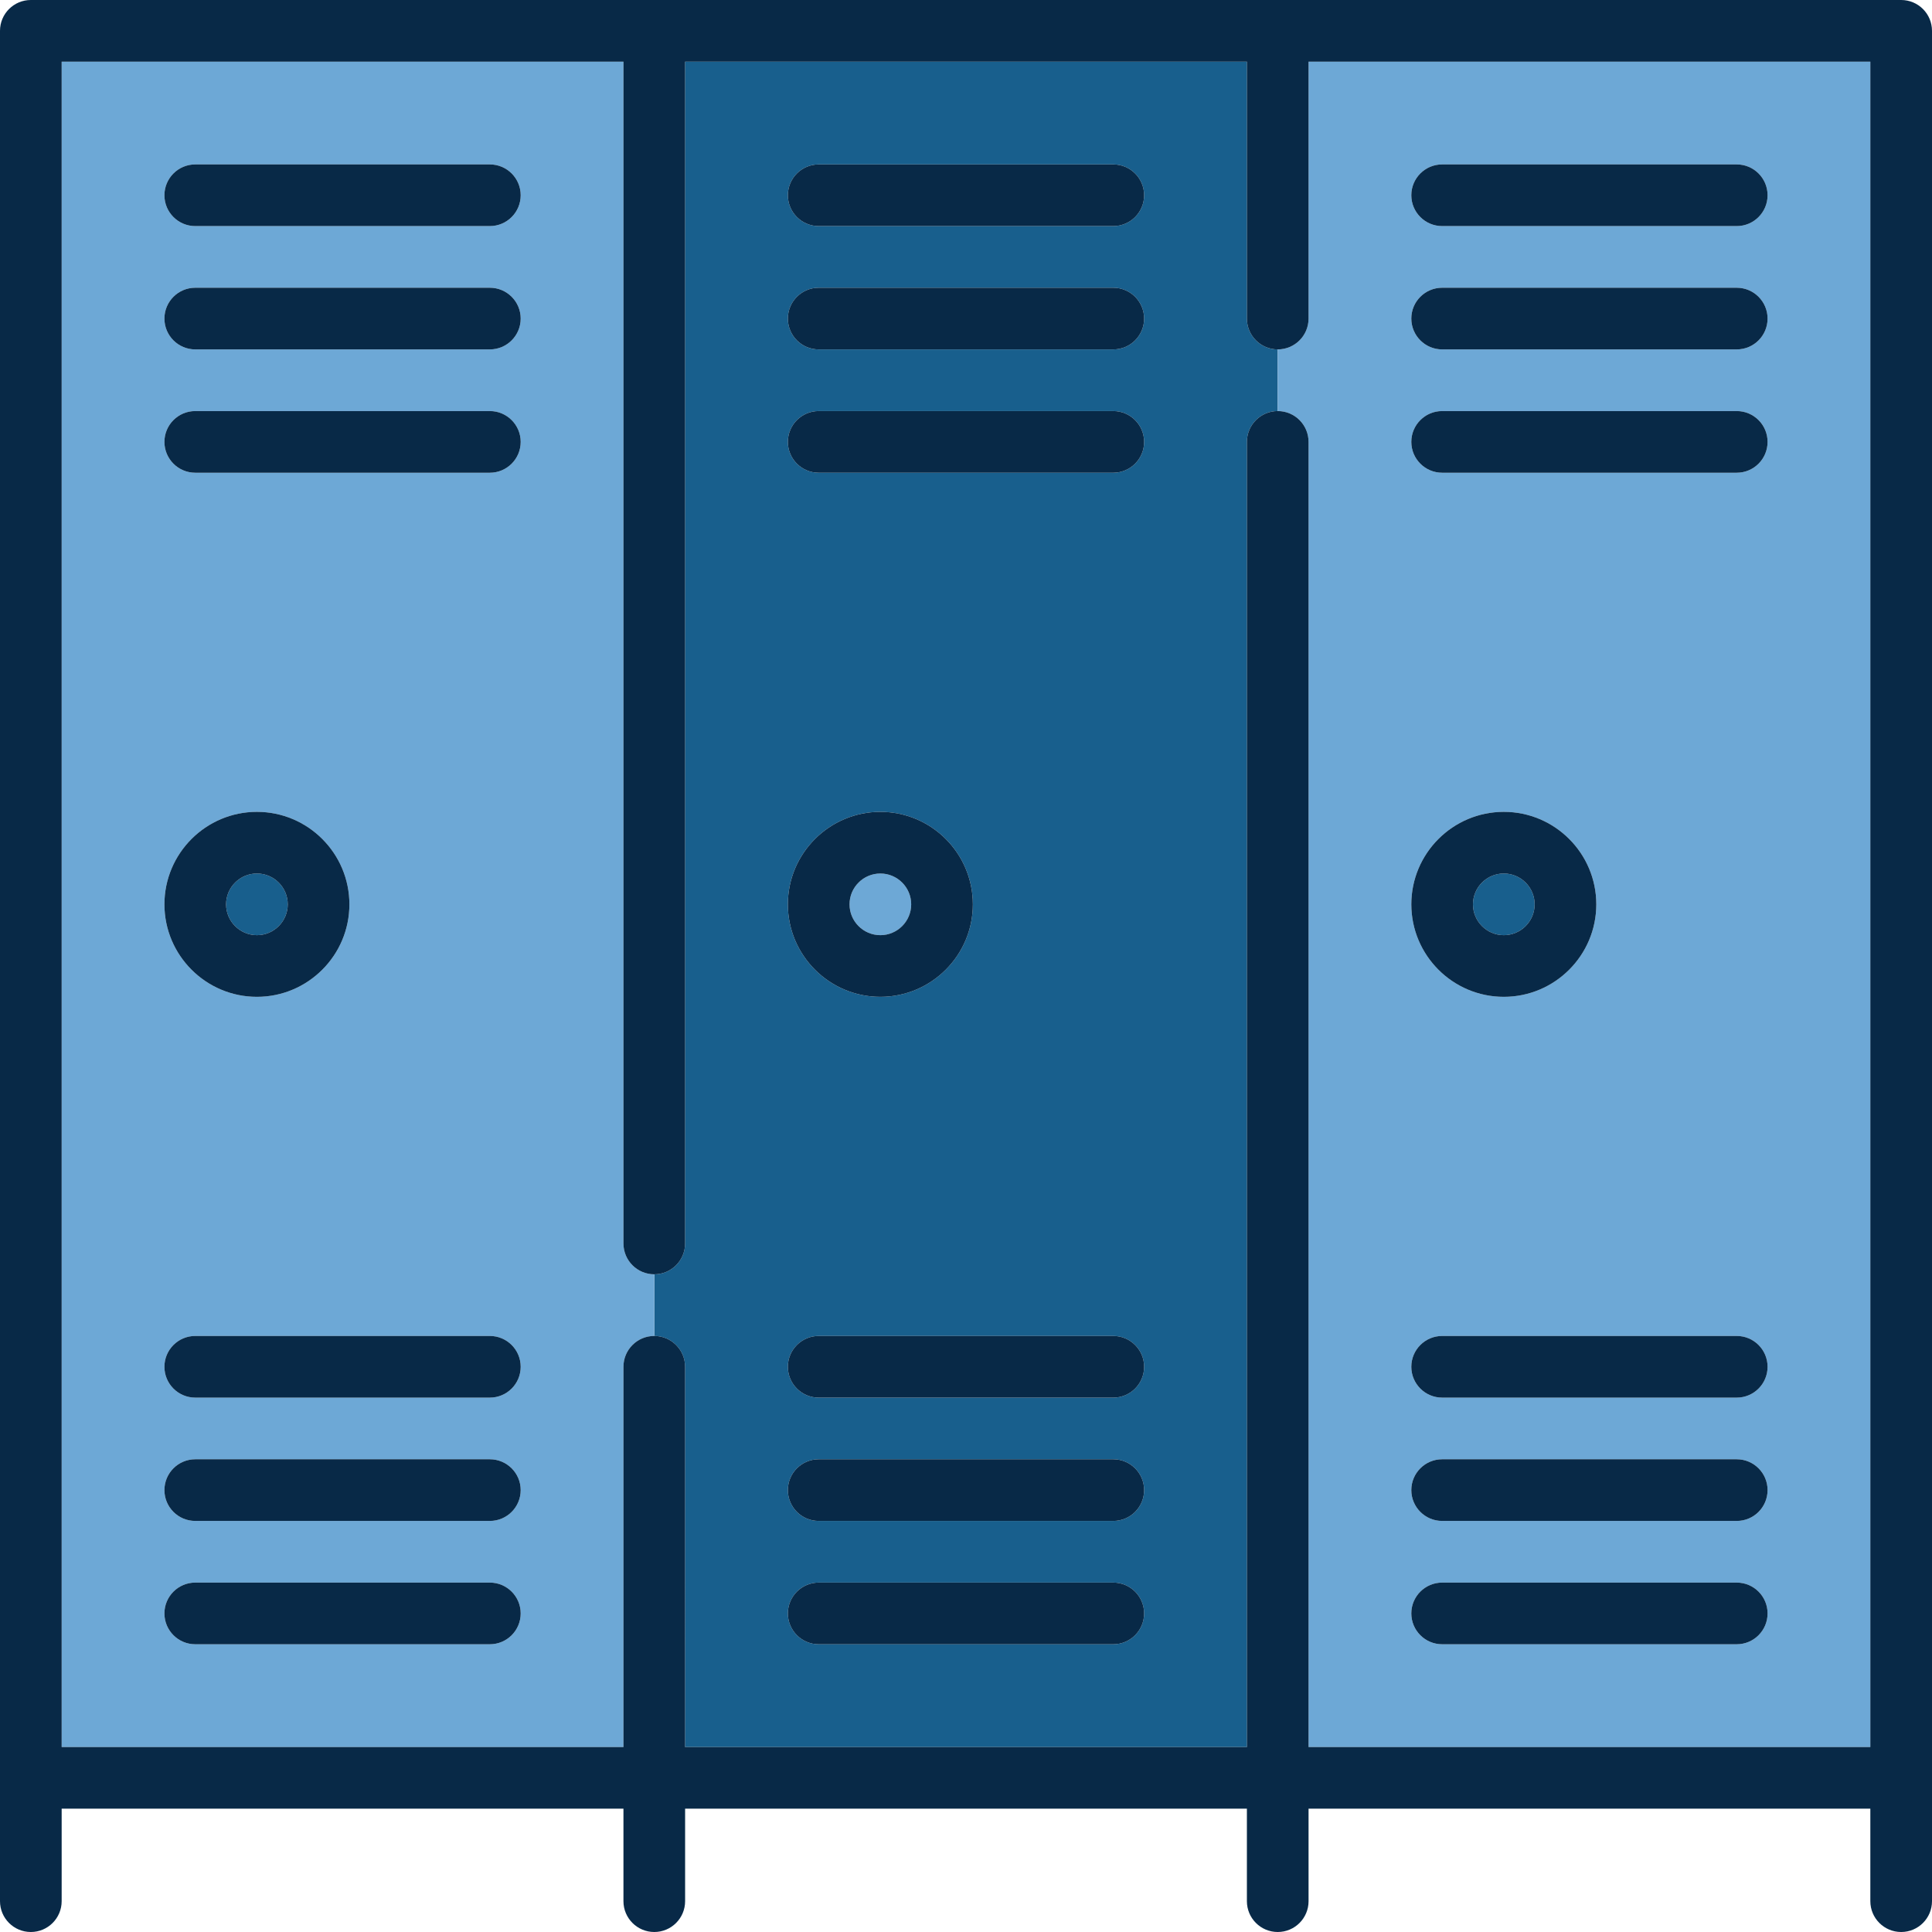 <?xml version="1.0" encoding="iso-8859-1"?>
<!-- Uploaded to: SVG Repo, www.svgrepo.com, Generator: SVG Repo Mixer Tools -->
<svg height="800px" width="800px" version="1.1" id="Capa_1" xmlns="http://www.w3.org/2000/svg" xmlns:xlink="http://www.w3.org/1999/xlink" 
	 viewBox="0 0 470 470" xml:space="preserve">
<g>
	<path style="fill:#6DA8D6;" d="M214.167,227.5c4.136,0,7.5-3.365,7.5-7.5s-3.364-7.5-7.5-7.5s-7.5,3.365-7.5,7.5
		S210.031,227.5,214.167,227.5z"/>
	<path style="fill:#185F8D;" d="M365.834,227.5c4.136,0,7.5-3.365,7.5-7.5s-3.364-7.5-7.5-7.5s-7.5,3.365-7.5,7.5
		S361.698,227.5,365.834,227.5z"/>
	<path style="fill:#185F8D;" d="M62.5,227.5c4.136,0,7.5-3.365,7.5-7.5s-3.364-7.5-7.5-7.5S55,215.865,55,220
		S58.365,227.5,62.5,227.5z"/>
	<path style="fill:#185F8D;" d="M310.834,85c-4.143,0-7.5-3.358-7.5-7.5V15H166.667v287.5c0,4.142-3.358,7.5-7.5,7.5
		c-0.002,0-0.002,15-0.002,15c4.144,0,7.502,3.358,7.502,7.5V425h136.667V107.5c0-4.142,3.357-7.5,7.5-7.5
		C310.835,100,310.835,85,310.834,85z M270.834,400h-71.667c-4.142,0-7.5-3.358-7.5-7.5s3.358-7.5,7.5-7.5h71.667
		c4.143,0,7.5,3.358,7.5,7.5S274.976,400,270.834,400z M270.834,370h-71.667c-4.142,0-7.5-3.358-7.5-7.5s3.358-7.5,7.5-7.5h71.667
		c4.143,0,7.5,3.358,7.5,7.5S274.976,370,270.834,370z M270.834,340h-71.667c-4.142,0-7.5-3.358-7.5-7.5s3.358-7.5,7.5-7.5h71.667
		c4.143,0,7.5,3.358,7.5,7.5S274.976,340,270.834,340z M191.667,220c0-12.406,10.093-22.5,22.5-22.5s22.5,10.094,22.5,22.5
		s-10.093,22.5-22.5,22.5S191.667,232.406,191.667,220z M270.834,115h-71.667c-4.142,0-7.5-3.358-7.5-7.5s3.358-7.5,7.5-7.5h71.667
		c4.143,0,7.5,3.358,7.5,7.5S274.976,115,270.834,115z M270.834,85h-71.667c-4.142,0-7.5-3.358-7.5-7.5s3.358-7.5,7.5-7.5h71.667
		c4.143,0,7.5,3.358,7.5,7.5S274.976,85,270.834,85z M270.834,55h-71.667c-4.142,0-7.5-3.358-7.5-7.5s3.358-7.5,7.5-7.5h71.667
		c4.143,0,7.5,3.358,7.5,7.5S274.976,55,270.834,55z"/>
	<path style="fill:#6DA8D6;" d="M455,425V15H318.334v62.5c0,4.142-3.357,7.499-7.499,7.5v15c4.142,0.001,7.499,3.358,7.499,7.5V425
		H455z M350.834,40H422.5c4.143,0,7.5,3.358,7.5,7.5s-3.357,7.5-7.5,7.5h-71.666c-4.143,0-7.5-3.358-7.5-7.5S346.691,40,350.834,40z
		 M350.834,70H422.5c4.143,0,7.5,3.358,7.5,7.5s-3.357,7.5-7.5,7.5h-71.666c-4.143,0-7.5-3.358-7.5-7.5S346.691,70,350.834,70z
		 M350.834,100H422.5c4.143,0,7.5,3.358,7.5,7.5s-3.357,7.5-7.5,7.5h-71.666c-4.143,0-7.5-3.358-7.5-7.5S346.691,100,350.834,100z
		 M365.834,197.5c12.406,0,22.5,10.094,22.5,22.5s-10.094,22.5-22.5,22.5s-22.5-10.094-22.5-22.5S353.427,197.5,365.834,197.5z
		 M350.834,325H422.5c4.143,0,7.5,3.358,7.5,7.5s-3.357,7.5-7.5,7.5h-71.666c-4.143,0-7.5-3.358-7.5-7.5S346.691,325,350.834,325z
		 M350.834,355H422.5c4.143,0,7.5,3.358,7.5,7.5s-3.357,7.5-7.5,7.5h-71.666c-4.143,0-7.5-3.358-7.5-7.5S346.691,355,350.834,355z
		 M350.834,385H422.5c4.143,0,7.5,3.358,7.5,7.5s-3.357,7.5-7.5,7.5h-71.666c-4.143,0-7.5-3.358-7.5-7.5S346.691,385,350.834,385z"
		/>
	<path style="fill:#6DA8D6;" d="M151.667,302.5V15H15v410h136.667v-92.5c0-4.142,3.357-7.499,7.498-7.5v-15
		C155.024,309.999,151.667,306.642,151.667,302.5z M119.167,400H47.5c-4.142,0-7.5-3.358-7.5-7.5s3.358-7.5,7.5-7.5h71.667
		c4.142,0,7.5,3.358,7.5,7.5S123.309,400,119.167,400z M119.167,370H47.5c-4.142,0-7.5-3.358-7.5-7.5s3.358-7.5,7.5-7.5h71.667
		c4.142,0,7.5,3.358,7.5,7.5S123.309,370,119.167,370z M119.167,340H47.5c-4.142,0-7.5-3.358-7.5-7.5s3.358-7.5,7.5-7.5h71.667
		c4.142,0,7.5,3.358,7.5,7.5S123.309,340,119.167,340z M40,220c0-12.406,10.093-22.5,22.5-22.5S85,207.594,85,220
		s-10.093,22.5-22.5,22.5S40,232.406,40,220z M119.167,115H47.5c-4.142,0-7.5-3.358-7.5-7.5s3.358-7.5,7.5-7.5h71.667
		c4.142,0,7.5,3.358,7.5,7.5S123.309,115,119.167,115z M119.167,85H47.5c-4.142,0-7.5-3.358-7.5-7.5s3.358-7.5,7.5-7.5h71.667
		c4.142,0,7.5,3.358,7.5,7.5S123.309,85,119.167,85z M119.167,55H47.5c-4.142,0-7.5-3.358-7.5-7.5s3.358-7.5,7.5-7.5h71.667
		c4.142,0,7.5,3.358,7.5,7.5S123.309,55,119.167,55z"/>
	<path style="fill:#082947;" d="M119.167,40H47.5c-4.142,0-7.5,3.358-7.5,7.5s3.358,7.5,7.5,7.5h71.667c4.142,0,7.5-3.358,7.5-7.5
		S123.309,40,119.167,40z"/>
	<path style="fill:#082947;" d="M119.167,70H47.5c-4.142,0-7.5,3.358-7.5,7.5s3.358,7.5,7.5,7.5h71.667c4.142,0,7.5-3.358,7.5-7.5
		S123.309,70,119.167,70z"/>
	<path style="fill:#082947;" d="M119.167,100H47.5c-4.142,0-7.5,3.358-7.5,7.5s3.358,7.5,7.5,7.5h71.667c4.142,0,7.5-3.358,7.5-7.5
		S123.309,100,119.167,100z"/>
	<path style="fill:#082947;" d="M119.167,325H47.5c-4.142,0-7.5,3.358-7.5,7.5s3.358,7.5,7.5,7.5h71.667c4.142,0,7.5-3.358,7.5-7.5
		S123.309,325,119.167,325z"/>
	<path style="fill:#082947;" d="M119.167,355H47.5c-4.142,0-7.5,3.358-7.5,7.5s3.358,7.5,7.5,7.5h71.667c4.142,0,7.5-3.358,7.5-7.5
		S123.309,355,119.167,355z"/>
	<path style="fill:#082947;" d="M119.167,385H47.5c-4.142,0-7.5,3.358-7.5,7.5s3.358,7.5,7.5,7.5h71.667c4.142,0,7.5-3.358,7.5-7.5
		S123.309,385,119.167,385z"/>
	<path style="fill:#082947;" d="M62.5,242.5c12.407,0,22.5-10.094,22.5-22.5s-10.093-22.5-22.5-22.5S40,207.594,40,220
		S50.094,242.5,62.5,242.5z M62.5,212.5c4.136,0,7.5,3.365,7.5,7.5s-3.364,7.5-7.5,7.5S55,224.135,55,220S58.365,212.5,62.5,212.5z"
		/>
	<path style="fill:#082947;" d="M270.834,40h-71.667c-4.142,0-7.5,3.358-7.5,7.5s3.358,7.5,7.5,7.5h71.667
		c4.143,0,7.5-3.358,7.5-7.5S274.976,40,270.834,40z"/>
	<path style="fill:#082947;" d="M270.834,70h-71.667c-4.142,0-7.5,3.358-7.5,7.5s3.358,7.5,7.5,7.5h71.667
		c4.143,0,7.5-3.358,7.5-7.5S274.976,70,270.834,70z"/>
	<path style="fill:#082947;" d="M270.834,100h-71.667c-4.142,0-7.5,3.358-7.5,7.5s3.358,7.5,7.5,7.5h71.667
		c4.143,0,7.5-3.358,7.5-7.5S274.976,100,270.834,100z"/>
	<path style="fill:#082947;" d="M270.834,325h-71.667c-4.142,0-7.5,3.358-7.5,7.5s3.358,7.5,7.5,7.5h71.667
		c4.143,0,7.5-3.358,7.5-7.5S274.976,325,270.834,325z"/>
	<path style="fill:#082947;" d="M270.834,355h-71.667c-4.142,0-7.5,3.358-7.5,7.5s3.358,7.5,7.5,7.5h71.667
		c4.143,0,7.5-3.358,7.5-7.5S274.976,355,270.834,355z"/>
	<path style="fill:#082947;" d="M270.834,385h-71.667c-4.142,0-7.5,3.358-7.5,7.5s3.358,7.5,7.5,7.5h71.667
		c4.143,0,7.5-3.358,7.5-7.5S274.976,385,270.834,385z"/>
	<path style="fill:#082947;" d="M214.167,242.5c12.407,0,22.5-10.094,22.5-22.5s-10.093-22.5-22.5-22.5s-22.5,10.094-22.5,22.5
		S201.76,242.5,214.167,242.5z M214.167,212.5c4.136,0,7.5,3.365,7.5,7.5s-3.364,7.5-7.5,7.5s-7.5-3.365-7.5-7.5
		S210.031,212.5,214.167,212.5z"/>
	<path style="fill:#082947;" d="M350.834,55H422.5c4.143,0,7.5-3.358,7.5-7.5s-3.357-7.5-7.5-7.5h-71.666
		c-4.143,0-7.5,3.358-7.5,7.5S346.691,55,350.834,55z"/>
	<path style="fill:#082947;" d="M350.834,85H422.5c4.143,0,7.5-3.358,7.5-7.5s-3.357-7.5-7.5-7.5h-71.666
		c-4.143,0-7.5,3.358-7.5,7.5S346.691,85,350.834,85z"/>
	<path style="fill:#082947;" d="M350.834,115H422.5c4.143,0,7.5-3.358,7.5-7.5s-3.357-7.5-7.5-7.5h-71.666
		c-4.143,0-7.5,3.358-7.5,7.5S346.691,115,350.834,115z"/>
	<path style="fill:#082947;" d="M350.834,340H422.5c4.143,0,7.5-3.358,7.5-7.5s-3.357-7.5-7.5-7.5h-71.666
		c-4.143,0-7.5,3.358-7.5,7.5S346.691,340,350.834,340z"/>
	<path style="fill:#082947;" d="M350.834,370H422.5c4.143,0,7.5-3.358,7.5-7.5s-3.357-7.5-7.5-7.5h-71.666
		c-4.143,0-7.5,3.358-7.5,7.5S346.691,370,350.834,370z"/>
	<path style="fill:#082947;" d="M350.834,400H422.5c4.143,0,7.5-3.358,7.5-7.5s-3.357-7.5-7.5-7.5h-71.666
		c-4.143,0-7.5,3.358-7.5,7.5S346.691,400,350.834,400z"/>
	<path style="fill:#082947;" d="M365.834,242.5c12.406,0,22.5-10.094,22.5-22.5s-10.094-22.5-22.5-22.5s-22.5,10.094-22.5,22.5
		S353.427,242.5,365.834,242.5z M365.834,212.5c4.136,0,7.5,3.365,7.5,7.5s-3.364,7.5-7.5,7.5s-7.5-3.365-7.5-7.5
		S361.698,212.5,365.834,212.5z"/>
	<path style="fill:#082947;" d="M462.5,0H7.5C3.358,0,0,3.358,0,7.5v455c0,4.142,3.358,7.5,7.5,7.5s7.5-3.358,7.5-7.5V440h136.667
		v22.5c0,4.142,3.358,7.5,7.5,7.5s7.5-3.358,7.5-7.5V440h136.667v22.5c0,4.142,3.357,7.5,7.5,7.5s7.5-3.358,7.5-7.5V440H455v22.5
		c0,4.142,3.357,7.5,7.5,7.5s7.5-3.358,7.5-7.5V7.5C470,3.358,466.642,0,462.5,0z M310.835,100c-4.144,0-7.501,3.358-7.501,7.5V425
		H166.667v-92.5c0-4.142-3.358-7.5-7.5-7.5c-4.143,0.001-7.5,3.358-7.5,7.5V425H15V15h136.667v287.5c0,4.142,3.357,7.499,7.498,7.5
		c4.144,0,7.502-3.358,7.502-7.5V15h136.667v62.5c0,4.142,3.357,7.5,7.5,7.5c4.143-0.001,7.5-3.358,7.5-7.5V15H455v410H318.334
		V107.5C318.334,103.358,314.977,100.001,310.835,100z"/>
</g>
</svg>